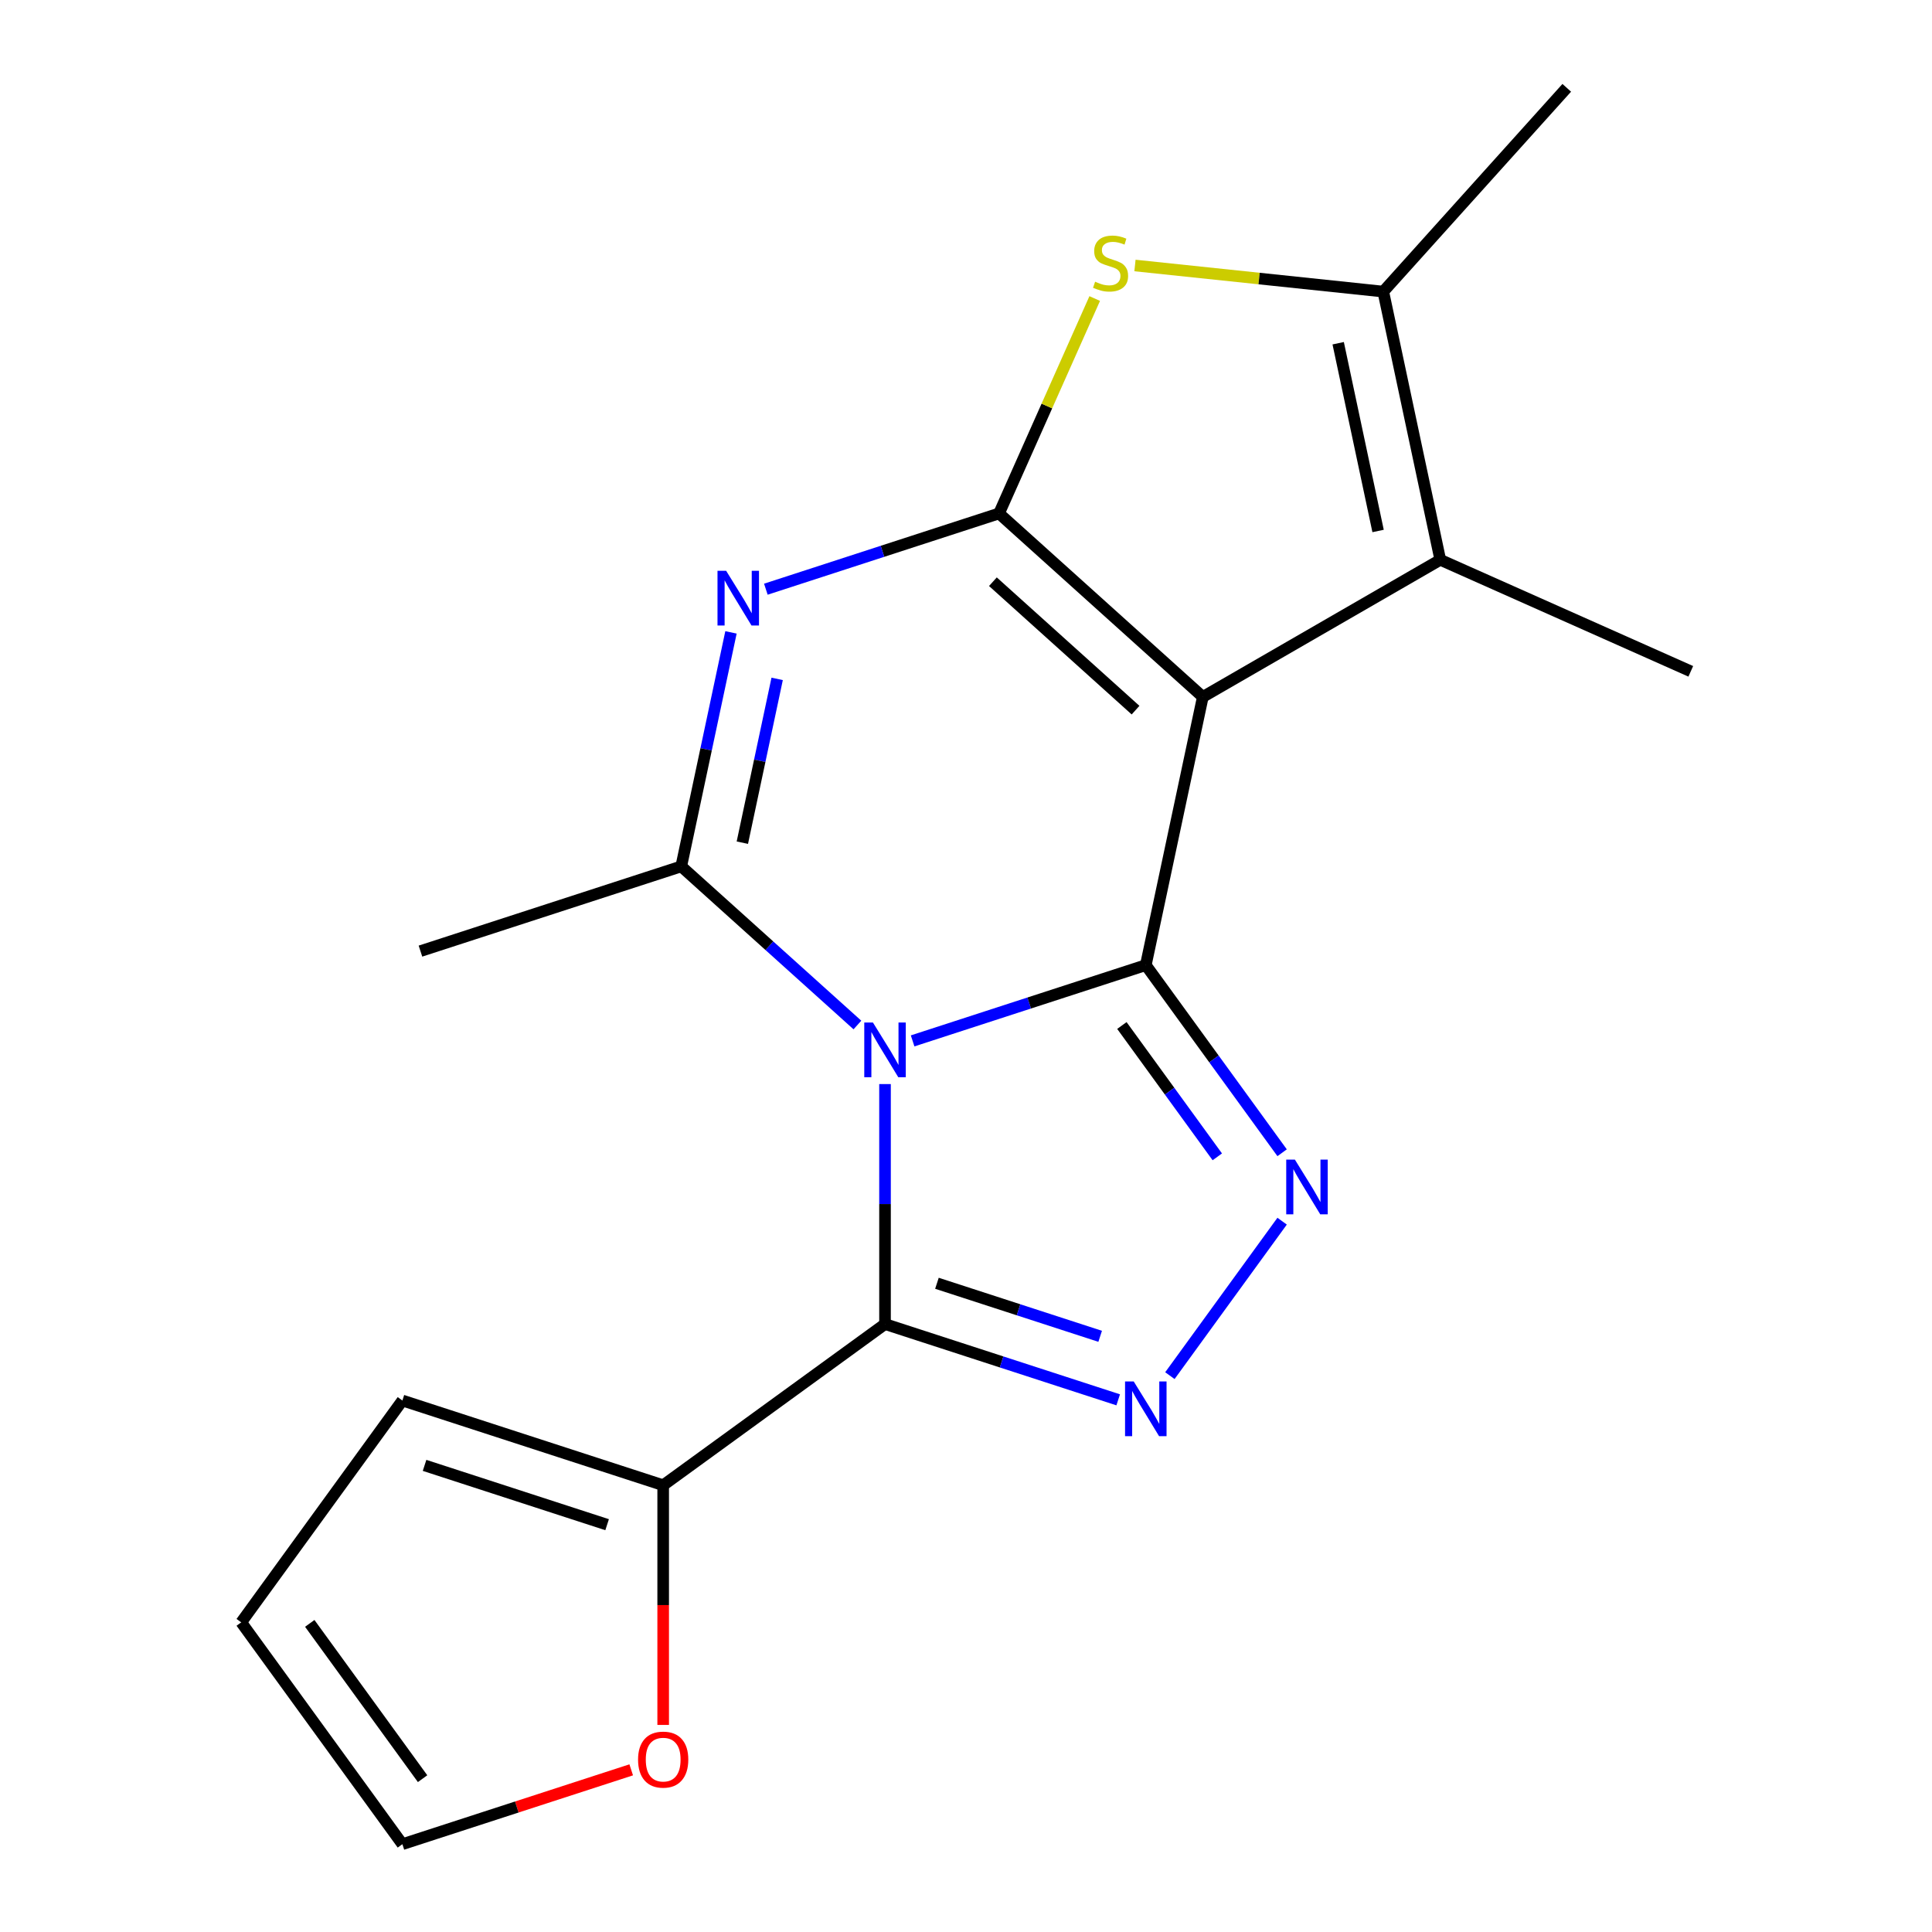 <?xml version='1.0' encoding='iso-8859-1'?>
<svg version='1.1' baseProfile='full'
              xmlns='http://www.w3.org/2000/svg'
                      xmlns:rdkit='http://www.rdkit.org/xml'
                      xmlns:xlink='http://www.w3.org/1999/xlink'
                  xml:space='preserve'
width='1000px' height='1000px' viewBox='0 0 1000 1000'>
<!-- END OF HEADER -->
<rect style='opacity:1.0;fill:#FFFFFF;stroke:none' width='1000' height='1000' x='0' y='0'> </rect>
<path class='bond-0' d='M 472.371,538.763 L 532.718,519.155' style='fill:none;fill-rule:evenodd;stroke:#0000FF;stroke-width:6px;stroke-linecap:butt;stroke-linejoin:miter;stroke-opacity:1' />
<path class='bond-0' d='M 532.718,519.155 L 593.065,499.547' style='fill:none;fill-rule:evenodd;stroke:#000000;stroke-width:6px;stroke-linecap:butt;stroke-linejoin:miter;stroke-opacity:1' />
<path class='bond-3' d='M 458.083,561.114 L 458.083,623.224' style='fill:none;fill-rule:evenodd;stroke:#0000FF;stroke-width:6px;stroke-linecap:butt;stroke-linejoin:miter;stroke-opacity:1' />
<path class='bond-3' d='M 458.083,623.224 L 458.083,685.335' style='fill:none;fill-rule:evenodd;stroke:#000000;stroke-width:6px;stroke-linecap:butt;stroke-linejoin:miter;stroke-opacity:1' />
<path class='bond-5' d='M 443.794,530.541 L 398.202,489.489' style='fill:none;fill-rule:evenodd;stroke:#0000FF;stroke-width:6px;stroke-linecap:butt;stroke-linejoin:miter;stroke-opacity:1' />
<path class='bond-5' d='M 398.202,489.489 L 352.609,448.437' style='fill:none;fill-rule:evenodd;stroke:#000000;stroke-width:6px;stroke-linecap:butt;stroke-linejoin:miter;stroke-opacity:1' />
<path class='bond-1' d='M 593.065,499.547 L 622.574,360.72' style='fill:none;fill-rule:evenodd;stroke:#000000;stroke-width:6px;stroke-linecap:butt;stroke-linejoin:miter;stroke-opacity:1' />
<path class='bond-6' d='M 593.065,499.547 L 628.344,548.105' style='fill:none;fill-rule:evenodd;stroke:#000000;stroke-width:6px;stroke-linecap:butt;stroke-linejoin:miter;stroke-opacity:1' />
<path class='bond-6' d='M 628.344,548.105 L 663.623,596.662' style='fill:none;fill-rule:evenodd;stroke:#0000FF;stroke-width:6px;stroke-linecap:butt;stroke-linejoin:miter;stroke-opacity:1' />
<path class='bond-6' d='M 580.684,530.799 L 605.379,564.789' style='fill:none;fill-rule:evenodd;stroke:#000000;stroke-width:6px;stroke-linecap:butt;stroke-linejoin:miter;stroke-opacity:1' />
<path class='bond-6' d='M 605.379,564.789 L 630.075,598.779' style='fill:none;fill-rule:evenodd;stroke:#0000FF;stroke-width:6px;stroke-linecap:butt;stroke-linejoin:miter;stroke-opacity:1' />
<path class='bond-9' d='M 622.574,360.72 L 745.488,289.756' style='fill:none;fill-rule:evenodd;stroke:#000000;stroke-width:6px;stroke-linecap:butt;stroke-linejoin:miter;stroke-opacity:1' />
<path class='bond-20' d='M 622.574,360.72 L 517.1,265.751' style='fill:none;fill-rule:evenodd;stroke:#000000;stroke-width:6px;stroke-linecap:butt;stroke-linejoin:miter;stroke-opacity:1' />
<path class='bond-20' d='M 587.759,367.569 L 513.927,301.091' style='fill:none;fill-rule:evenodd;stroke:#000000;stroke-width:6px;stroke-linecap:butt;stroke-linejoin:miter;stroke-opacity:1' />
<path class='bond-2' d='M 517.1,265.751 L 456.753,285.359' style='fill:none;fill-rule:evenodd;stroke:#000000;stroke-width:6px;stroke-linecap:butt;stroke-linejoin:miter;stroke-opacity:1' />
<path class='bond-2' d='M 456.753,285.359 L 396.406,304.967' style='fill:none;fill-rule:evenodd;stroke:#0000FF;stroke-width:6px;stroke-linecap:butt;stroke-linejoin:miter;stroke-opacity:1' />
<path class='bond-8' d='M 517.1,265.751 L 541.861,210.136' style='fill:none;fill-rule:evenodd;stroke:#000000;stroke-width:6px;stroke-linecap:butt;stroke-linejoin:miter;stroke-opacity:1' />
<path class='bond-8' d='M 541.861,210.136 L 566.623,154.521' style='fill:none;fill-rule:evenodd;stroke:#CCCC00;stroke-width:6px;stroke-linecap:butt;stroke-linejoin:miter;stroke-opacity:1' />
<path class='bond-7' d='M 458.083,685.335 L 518.43,704.942' style='fill:none;fill-rule:evenodd;stroke:#000000;stroke-width:6px;stroke-linecap:butt;stroke-linejoin:miter;stroke-opacity:1' />
<path class='bond-7' d='M 518.43,704.942 L 578.777,724.55' style='fill:none;fill-rule:evenodd;stroke:#0000FF;stroke-width:6px;stroke-linecap:butt;stroke-linejoin:miter;stroke-opacity:1' />
<path class='bond-7' d='M 484.959,664.22 L 527.201,677.946' style='fill:none;fill-rule:evenodd;stroke:#000000;stroke-width:6px;stroke-linecap:butt;stroke-linejoin:miter;stroke-opacity:1' />
<path class='bond-7' d='M 527.201,677.946 L 569.444,691.672' style='fill:none;fill-rule:evenodd;stroke:#0000FF;stroke-width:6px;stroke-linecap:butt;stroke-linejoin:miter;stroke-opacity:1' />
<path class='bond-11' d='M 458.083,685.335 L 343.26,768.758' style='fill:none;fill-rule:evenodd;stroke:#000000;stroke-width:6px;stroke-linecap:butt;stroke-linejoin:miter;stroke-opacity:1' />
<path class='bond-4' d='M 378.354,327.318 L 365.481,387.877' style='fill:none;fill-rule:evenodd;stroke:#0000FF;stroke-width:6px;stroke-linecap:butt;stroke-linejoin:miter;stroke-opacity:1' />
<path class='bond-4' d='M 365.481,387.877 L 352.609,448.437' style='fill:none;fill-rule:evenodd;stroke:#000000;stroke-width:6px;stroke-linecap:butt;stroke-linejoin:miter;stroke-opacity:1' />
<path class='bond-4' d='M 402.257,351.387 L 393.247,393.779' style='fill:none;fill-rule:evenodd;stroke:#0000FF;stroke-width:6px;stroke-linecap:butt;stroke-linejoin:miter;stroke-opacity:1' />
<path class='bond-4' d='M 393.247,393.779 L 384.236,436.171' style='fill:none;fill-rule:evenodd;stroke:#000000;stroke-width:6px;stroke-linecap:butt;stroke-linejoin:miter;stroke-opacity:1' />
<path class='bond-16' d='M 352.609,448.437 L 217.627,492.295' style='fill:none;fill-rule:evenodd;stroke:#000000;stroke-width:6px;stroke-linecap:butt;stroke-linejoin:miter;stroke-opacity:1' />
<path class='bond-19' d='M 663.623,632.078 L 605.533,712.032' style='fill:none;fill-rule:evenodd;stroke:#0000FF;stroke-width:6px;stroke-linecap:butt;stroke-linejoin:miter;stroke-opacity:1' />
<path class='bond-22' d='M 587.456,137.42 L 651.717,144.174' style='fill:none;fill-rule:evenodd;stroke:#CCCC00;stroke-width:6px;stroke-linecap:butt;stroke-linejoin:miter;stroke-opacity:1' />
<path class='bond-22' d='M 651.717,144.174 L 715.979,150.928' style='fill:none;fill-rule:evenodd;stroke:#000000;stroke-width:6px;stroke-linecap:butt;stroke-linejoin:miter;stroke-opacity:1' />
<path class='bond-10' d='M 745.488,289.756 L 715.979,150.928' style='fill:none;fill-rule:evenodd;stroke:#000000;stroke-width:6px;stroke-linecap:butt;stroke-linejoin:miter;stroke-opacity:1' />
<path class='bond-10' d='M 713.296,274.833 L 692.64,177.654' style='fill:none;fill-rule:evenodd;stroke:#000000;stroke-width:6px;stroke-linecap:butt;stroke-linejoin:miter;stroke-opacity:1' />
<path class='bond-17' d='M 745.488,289.756 L 875.146,347.483' style='fill:none;fill-rule:evenodd;stroke:#000000;stroke-width:6px;stroke-linecap:butt;stroke-linejoin:miter;stroke-opacity:1' />
<path class='bond-18' d='M 715.979,150.928 L 810.948,45.455' style='fill:none;fill-rule:evenodd;stroke:#000000;stroke-width:6px;stroke-linecap:butt;stroke-linejoin:miter;stroke-opacity:1' />
<path class='bond-12' d='M 343.26,768.758 L 343.26,830.789' style='fill:none;fill-rule:evenodd;stroke:#000000;stroke-width:6px;stroke-linecap:butt;stroke-linejoin:miter;stroke-opacity:1' />
<path class='bond-12' d='M 343.26,830.789 L 343.26,892.819' style='fill:none;fill-rule:evenodd;stroke:#FF0000;stroke-width:6px;stroke-linecap:butt;stroke-linejoin:miter;stroke-opacity:1' />
<path class='bond-13' d='M 343.26,768.758 L 208.278,724.9' style='fill:none;fill-rule:evenodd;stroke:#000000;stroke-width:6px;stroke-linecap:butt;stroke-linejoin:miter;stroke-opacity:1' />
<path class='bond-13' d='M 314.241,789.176 L 219.753,758.475' style='fill:none;fill-rule:evenodd;stroke:#000000;stroke-width:6px;stroke-linecap:butt;stroke-linejoin:miter;stroke-opacity:1' />
<path class='bond-14' d='M 326.712,916.064 L 267.495,935.305' style='fill:none;fill-rule:evenodd;stroke:#FF0000;stroke-width:6px;stroke-linecap:butt;stroke-linejoin:miter;stroke-opacity:1' />
<path class='bond-14' d='M 267.495,935.305 L 208.278,954.545' style='fill:none;fill-rule:evenodd;stroke:#000000;stroke-width:6px;stroke-linecap:butt;stroke-linejoin:miter;stroke-opacity:1' />
<path class='bond-15' d='M 208.278,724.9 L 124.854,839.723' style='fill:none;fill-rule:evenodd;stroke:#000000;stroke-width:6px;stroke-linecap:butt;stroke-linejoin:miter;stroke-opacity:1' />
<path class='bond-21' d='M 208.278,954.545 L 124.854,839.723' style='fill:none;fill-rule:evenodd;stroke:#000000;stroke-width:6px;stroke-linecap:butt;stroke-linejoin:miter;stroke-opacity:1' />
<path class='bond-21' d='M 218.729,920.637 L 160.332,840.261' style='fill:none;fill-rule:evenodd;stroke:#000000;stroke-width:6px;stroke-linecap:butt;stroke-linejoin:miter;stroke-opacity:1' />
<path  class='atom-0' d='M 451.823 529.246
L 461.103 544.246
Q 462.023 545.726, 463.503 548.406
Q 464.983 551.086, 465.063 551.246
L 465.063 529.246
L 468.823 529.246
L 468.823 557.566
L 464.943 557.566
L 454.983 541.166
Q 453.823 539.246, 452.583 537.046
Q 451.383 534.846, 451.023 534.166
L 451.023 557.566
L 447.343 557.566
L 447.343 529.246
L 451.823 529.246
' fill='#0000FF'/>
<path  class='atom-5' d='M 375.858 295.449
L 385.138 310.449
Q 386.058 311.929, 387.538 314.609
Q 389.018 317.289, 389.098 317.449
L 389.098 295.449
L 392.858 295.449
L 392.858 323.769
L 388.978 323.769
L 379.018 307.369
Q 377.858 305.449, 376.618 303.249
Q 375.418 301.049, 375.058 300.369
L 375.058 323.769
L 371.378 323.769
L 371.378 295.449
L 375.858 295.449
' fill='#0000FF'/>
<path  class='atom-7' d='M 670.229 600.21
L 679.509 615.21
Q 680.429 616.69, 681.909 619.37
Q 683.389 622.05, 683.469 622.21
L 683.469 600.21
L 687.229 600.21
L 687.229 628.53
L 683.349 628.53
L 673.389 612.13
Q 672.229 610.21, 670.989 608.01
Q 669.789 605.81, 669.429 605.13
L 669.429 628.53
L 665.749 628.53
L 665.749 600.21
L 670.229 600.21
' fill='#0000FF'/>
<path  class='atom-8' d='M 586.805 715.033
L 596.085 730.033
Q 597.005 731.513, 598.485 734.193
Q 599.965 736.873, 600.045 737.033
L 600.045 715.033
L 603.805 715.033
L 603.805 743.353
L 599.925 743.353
L 589.965 726.953
Q 588.805 725.033, 587.565 722.833
Q 586.365 720.633, 586.005 719.953
L 586.005 743.353
L 582.325 743.353
L 582.325 715.033
L 586.805 715.033
' fill='#0000FF'/>
<path  class='atom-9' d='M 566.828 145.813
Q 567.148 145.933, 568.468 146.493
Q 569.788 147.053, 571.228 147.413
Q 572.708 147.733, 574.148 147.733
Q 576.828 147.733, 578.388 146.453
Q 579.948 145.133, 579.948 142.853
Q 579.948 141.293, 579.148 140.333
Q 578.388 139.373, 577.188 138.853
Q 575.988 138.333, 573.988 137.733
Q 571.468 136.973, 569.948 136.253
Q 568.468 135.533, 567.388 134.013
Q 566.348 132.493, 566.348 129.933
Q 566.348 126.373, 568.748 124.173
Q 571.188 121.973, 575.988 121.973
Q 579.268 121.973, 582.988 123.533
L 582.068 126.613
Q 578.668 125.213, 576.108 125.213
Q 573.348 125.213, 571.828 126.373
Q 570.308 127.493, 570.348 129.453
Q 570.348 130.973, 571.108 131.893
Q 571.908 132.813, 573.028 133.333
Q 574.188 133.853, 576.108 134.453
Q 578.668 135.253, 580.188 136.053
Q 581.708 136.853, 582.788 138.493
Q 583.908 140.093, 583.908 142.853
Q 583.908 146.773, 581.268 148.893
Q 578.668 150.973, 574.308 150.973
Q 571.788 150.973, 569.868 150.413
Q 567.988 149.893, 565.748 148.973
L 566.828 145.813
' fill='#CCCC00'/>
<path  class='atom-13' d='M 330.26 910.767
Q 330.26 903.967, 333.62 900.167
Q 336.98 896.367, 343.26 896.367
Q 349.54 896.367, 352.9 900.167
Q 356.26 903.967, 356.26 910.767
Q 356.26 917.647, 352.86 921.567
Q 349.46 925.447, 343.26 925.447
Q 337.02 925.447, 333.62 921.567
Q 330.26 917.687, 330.26 910.767
M 343.26 922.247
Q 347.58 922.247, 349.9 919.367
Q 352.26 916.447, 352.26 910.767
Q 352.26 905.207, 349.9 902.407
Q 347.58 899.567, 343.26 899.567
Q 338.94 899.567, 336.58 902.367
Q 334.26 905.167, 334.26 910.767
Q 334.26 916.487, 336.58 919.367
Q 338.94 922.247, 343.26 922.247
' fill='#FF0000'/>
</svg>
